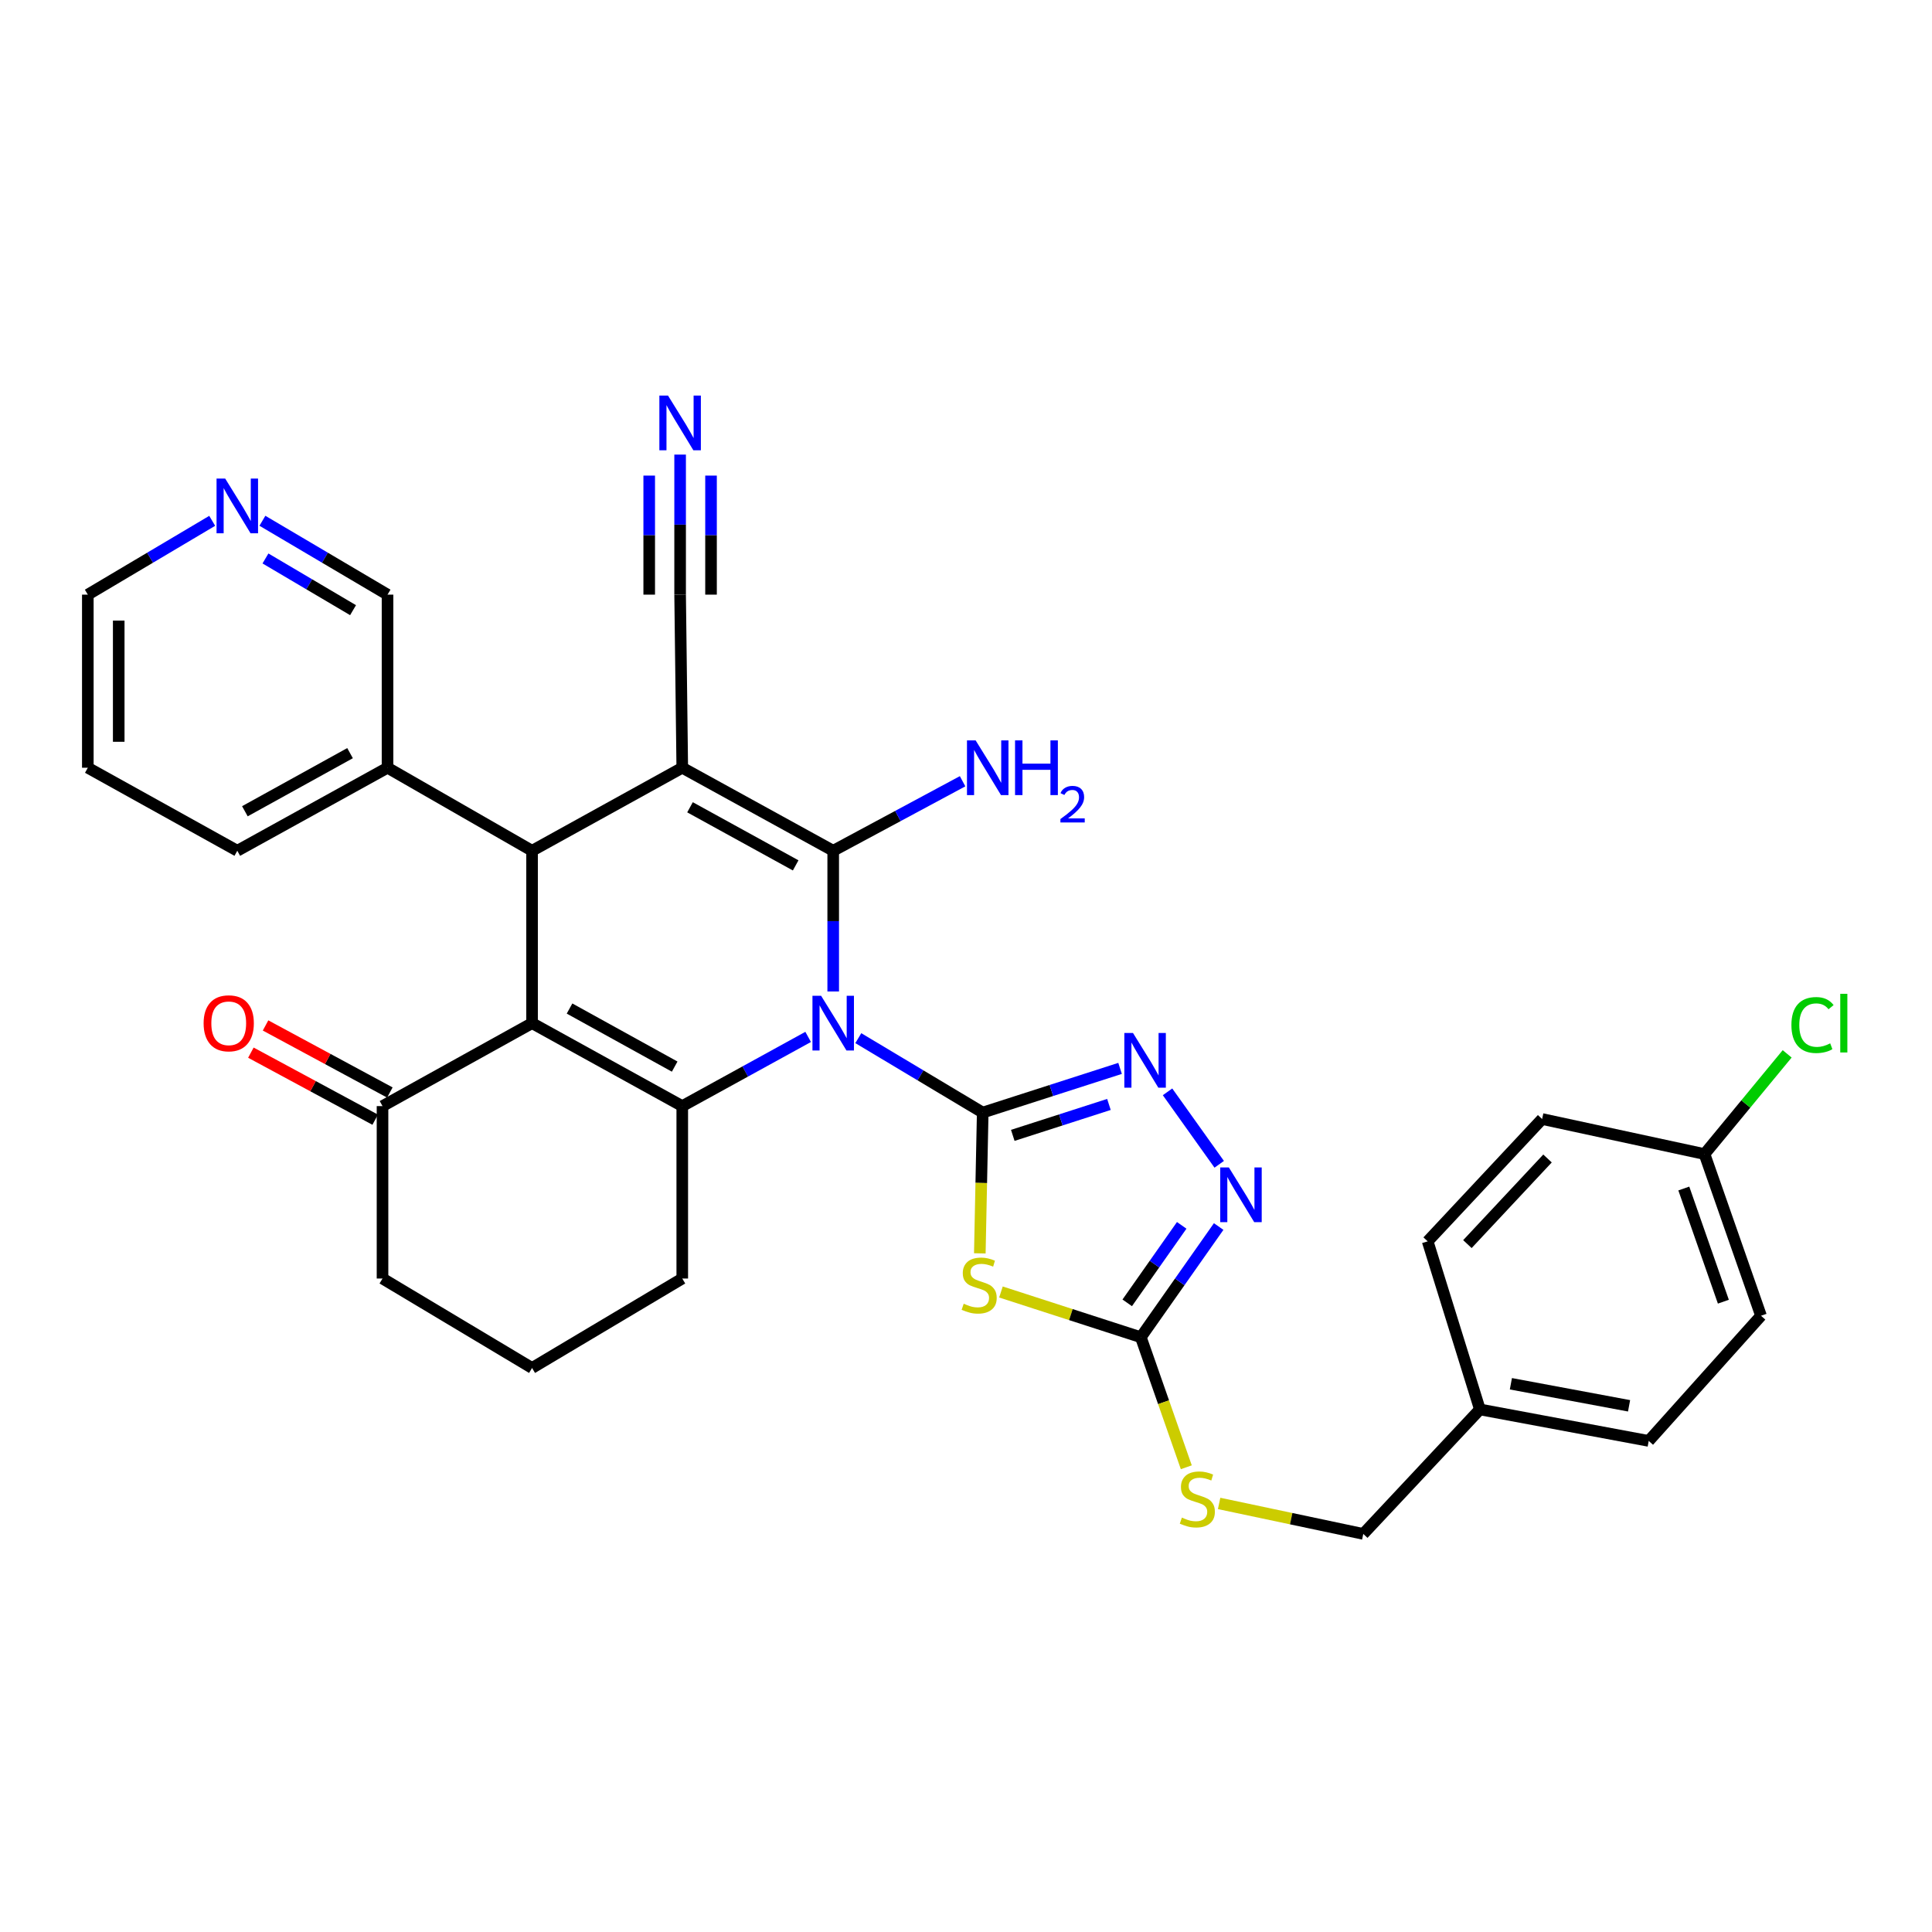 <?xml version='1.0' encoding='iso-8859-1'?>
<svg version='1.1' baseProfile='full'
              xmlns='http://www.w3.org/2000/svg'
                      xmlns:rdkit='http://www.rdkit.org/xml'
                      xmlns:xlink='http://www.w3.org/1999/xlink'
                  xml:space='preserve'
width='1000px' height='1000px' viewBox='0 0 1000 1000'>
<!-- END OF HEADER -->
<rect style='opacity:1.0;fill:#FFFFFF;stroke:none' width='1000' height='1000' x='0' y='0'> </rect>
<path class='bond-1' d='M 431.265,513.185 L 431.265,476.768' style='fill:none;fill-rule:evenodd;stroke:#0000FF;stroke-width:6px;stroke-linecap:butt;stroke-linejoin:miter;stroke-opacity:1' />
<path class='bond-1' d='M 431.265,476.768 L 431.265,440.351' style='fill:none;fill-rule:evenodd;stroke:#000000;stroke-width:6px;stroke-linecap:butt;stroke-linejoin:miter;stroke-opacity:1' />
<path class='bond-2' d='M 444.259,537.349 L 476.456,556.609' style='fill:none;fill-rule:evenodd;stroke:#0000FF;stroke-width:6px;stroke-linecap:butt;stroke-linejoin:miter;stroke-opacity:1' />
<path class='bond-2' d='M 476.456,556.609 L 508.652,575.868' style='fill:none;fill-rule:evenodd;stroke:#000000;stroke-width:6px;stroke-linecap:butt;stroke-linejoin:miter;stroke-opacity:1' />
<path class='bond-4' d='M 418.296,536.704 L 385.718,554.611' style='fill:none;fill-rule:evenodd;stroke:#0000FF;stroke-width:6px;stroke-linecap:butt;stroke-linejoin:miter;stroke-opacity:1' />
<path class='bond-4' d='M 385.718,554.611 L 353.139,572.518' style='fill:none;fill-rule:evenodd;stroke:#000000;stroke-width:6px;stroke-linecap:butt;stroke-linejoin:miter;stroke-opacity:1' />
<path class='bond-0' d='M 353.139,397.382 L 431.265,440.351' style='fill:none;fill-rule:evenodd;stroke:#000000;stroke-width:6px;stroke-linecap:butt;stroke-linejoin:miter;stroke-opacity:1' />
<path class='bond-0' d='M 357.149,417.844 L 411.837,447.922' style='fill:none;fill-rule:evenodd;stroke:#000000;stroke-width:6px;stroke-linecap:butt;stroke-linejoin:miter;stroke-opacity:1' />
<path class='bond-10' d='M 353.139,397.382 L 352.028,307.784' style='fill:none;fill-rule:evenodd;stroke:#000000;stroke-width:6px;stroke-linecap:butt;stroke-linejoin:miter;stroke-opacity:1' />
<path class='bond-33' d='M 353.139,397.382 L 275.396,440.351' style='fill:none;fill-rule:evenodd;stroke:#000000;stroke-width:6px;stroke-linecap:butt;stroke-linejoin:miter;stroke-opacity:1' />
<path class='bond-13' d='M 431.265,440.351 L 464.751,422.361' style='fill:none;fill-rule:evenodd;stroke:#000000;stroke-width:6px;stroke-linecap:butt;stroke-linejoin:miter;stroke-opacity:1' />
<path class='bond-13' d='M 464.751,422.361 L 498.237,404.371' style='fill:none;fill-rule:evenodd;stroke:#0000FF;stroke-width:6px;stroke-linecap:butt;stroke-linejoin:miter;stroke-opacity:1' />
<path class='bond-6' d='M 508.652,575.868 L 507.901,612.301' style='fill:none;fill-rule:evenodd;stroke:#000000;stroke-width:6px;stroke-linecap:butt;stroke-linejoin:miter;stroke-opacity:1' />
<path class='bond-6' d='M 507.901,612.301 L 507.15,648.734' style='fill:none;fill-rule:evenodd;stroke:#CCCC00;stroke-width:6px;stroke-linecap:butt;stroke-linejoin:miter;stroke-opacity:1' />
<path class='bond-7' d='M 508.652,575.868 L 544.201,564.433' style='fill:none;fill-rule:evenodd;stroke:#000000;stroke-width:6px;stroke-linecap:butt;stroke-linejoin:miter;stroke-opacity:1' />
<path class='bond-7' d='M 544.201,564.433 L 579.749,552.999' style='fill:none;fill-rule:evenodd;stroke:#0000FF;stroke-width:6px;stroke-linecap:butt;stroke-linejoin:miter;stroke-opacity:1' />
<path class='bond-7' d='M 524.215,587.666 L 549.099,579.662' style='fill:none;fill-rule:evenodd;stroke:#000000;stroke-width:6px;stroke-linecap:butt;stroke-linejoin:miter;stroke-opacity:1' />
<path class='bond-7' d='M 549.099,579.662 L 573.983,571.657' style='fill:none;fill-rule:evenodd;stroke:#0000FF;stroke-width:6px;stroke-linecap:butt;stroke-linejoin:miter;stroke-opacity:1' />
<path class='bond-3' d='M 275.396,529.576 L 353.139,572.518' style='fill:none;fill-rule:evenodd;stroke:#000000;stroke-width:6px;stroke-linecap:butt;stroke-linejoin:miter;stroke-opacity:1' />
<path class='bond-3' d='M 294.792,522.015 L 349.212,552.074' style='fill:none;fill-rule:evenodd;stroke:#000000;stroke-width:6px;stroke-linecap:butt;stroke-linejoin:miter;stroke-opacity:1' />
<path class='bond-5' d='M 275.396,529.576 L 275.396,440.351' style='fill:none;fill-rule:evenodd;stroke:#000000;stroke-width:6px;stroke-linecap:butt;stroke-linejoin:miter;stroke-opacity:1' />
<path class='bond-11' d='M 275.396,529.576 L 197.991,572.518' style='fill:none;fill-rule:evenodd;stroke:#000000;stroke-width:6px;stroke-linecap:butt;stroke-linejoin:miter;stroke-opacity:1' />
<path class='bond-18' d='M 353.139,572.518 L 353.139,661.761' style='fill:none;fill-rule:evenodd;stroke:#000000;stroke-width:6px;stroke-linecap:butt;stroke-linejoin:miter;stroke-opacity:1' />
<path class='bond-15' d='M 275.396,440.351 L 200.585,397.382' style='fill:none;fill-rule:evenodd;stroke:#000000;stroke-width:6px;stroke-linecap:butt;stroke-linejoin:miter;stroke-opacity:1' />
<path class='bond-8' d='M 518.091,668.732 L 554.292,680.439' style='fill:none;fill-rule:evenodd;stroke:#CCCC00;stroke-width:6px;stroke-linecap:butt;stroke-linejoin:miter;stroke-opacity:1' />
<path class='bond-8' d='M 554.292,680.439 L 590.492,692.145' style='fill:none;fill-rule:evenodd;stroke:#000000;stroke-width:6px;stroke-linecap:butt;stroke-linejoin:miter;stroke-opacity:1' />
<path class='bond-9' d='M 604.316,565.131 L 631.059,602.64' style='fill:none;fill-rule:evenodd;stroke:#0000FF;stroke-width:6px;stroke-linecap:butt;stroke-linejoin:miter;stroke-opacity:1' />
<path class='bond-14' d='M 590.492,692.145 L 602.26,725.8' style='fill:none;fill-rule:evenodd;stroke:#000000;stroke-width:6px;stroke-linecap:butt;stroke-linejoin:miter;stroke-opacity:1' />
<path class='bond-14' d='M 602.26,725.8 L 614.028,759.454' style='fill:none;fill-rule:evenodd;stroke:#CCCC00;stroke-width:6px;stroke-linecap:butt;stroke-linejoin:miter;stroke-opacity:1' />
<path class='bond-34' d='M 590.492,692.145 L 610.636,663.497' style='fill:none;fill-rule:evenodd;stroke:#000000;stroke-width:6px;stroke-linecap:butt;stroke-linejoin:miter;stroke-opacity:1' />
<path class='bond-34' d='M 610.636,663.497 L 630.781,634.849' style='fill:none;fill-rule:evenodd;stroke:#0000FF;stroke-width:6px;stroke-linecap:butt;stroke-linejoin:miter;stroke-opacity:1' />
<path class='bond-34' d='M 583.45,674.35 L 597.551,654.296' style='fill:none;fill-rule:evenodd;stroke:#000000;stroke-width:6px;stroke-linecap:butt;stroke-linejoin:miter;stroke-opacity:1' />
<path class='bond-34' d='M 597.551,654.296 L 611.652,634.243' style='fill:none;fill-rule:evenodd;stroke:#0000FF;stroke-width:6px;stroke-linecap:butt;stroke-linejoin:miter;stroke-opacity:1' />
<path class='bond-12' d='M 352.028,307.784 L 352.028,271.54' style='fill:none;fill-rule:evenodd;stroke:#000000;stroke-width:6px;stroke-linecap:butt;stroke-linejoin:miter;stroke-opacity:1' />
<path class='bond-12' d='M 352.028,271.54 L 352.028,235.296' style='fill:none;fill-rule:evenodd;stroke:#0000FF;stroke-width:6px;stroke-linecap:butt;stroke-linejoin:miter;stroke-opacity:1' />
<path class='bond-12' d='M 368.025,307.784 L 368.025,276.976' style='fill:none;fill-rule:evenodd;stroke:#000000;stroke-width:6px;stroke-linecap:butt;stroke-linejoin:miter;stroke-opacity:1' />
<path class='bond-12' d='M 368.025,276.976 L 368.025,246.169' style='fill:none;fill-rule:evenodd;stroke:#0000FF;stroke-width:6px;stroke-linecap:butt;stroke-linejoin:miter;stroke-opacity:1' />
<path class='bond-12' d='M 336.032,307.784 L 336.032,276.976' style='fill:none;fill-rule:evenodd;stroke:#000000;stroke-width:6px;stroke-linecap:butt;stroke-linejoin:miter;stroke-opacity:1' />
<path class='bond-12' d='M 336.032,276.976 L 336.032,246.169' style='fill:none;fill-rule:evenodd;stroke:#0000FF;stroke-width:6px;stroke-linecap:butt;stroke-linejoin:miter;stroke-opacity:1' />
<path class='bond-17' d='M 201.788,565.479 L 169.618,548.124' style='fill:none;fill-rule:evenodd;stroke:#000000;stroke-width:6px;stroke-linecap:butt;stroke-linejoin:miter;stroke-opacity:1' />
<path class='bond-17' d='M 169.618,548.124 L 137.448,530.77' style='fill:none;fill-rule:evenodd;stroke:#FF0000;stroke-width:6px;stroke-linecap:butt;stroke-linejoin:miter;stroke-opacity:1' />
<path class='bond-17' d='M 194.193,579.557 L 162.023,562.203' style='fill:none;fill-rule:evenodd;stroke:#000000;stroke-width:6px;stroke-linecap:butt;stroke-linejoin:miter;stroke-opacity:1' />
<path class='bond-17' d='M 162.023,562.203 L 129.854,544.848' style='fill:none;fill-rule:evenodd;stroke:#FF0000;stroke-width:6px;stroke-linecap:butt;stroke-linejoin:miter;stroke-opacity:1' />
<path class='bond-35' d='M 197.991,572.518 L 197.991,661.761' style='fill:none;fill-rule:evenodd;stroke:#000000;stroke-width:6px;stroke-linecap:butt;stroke-linejoin:miter;stroke-opacity:1' />
<path class='bond-19' d='M 631.014,778.174 L 668.323,786.064' style='fill:none;fill-rule:evenodd;stroke:#CCCC00;stroke-width:6px;stroke-linecap:butt;stroke-linejoin:miter;stroke-opacity:1' />
<path class='bond-19' d='M 668.323,786.064 L 705.632,793.954' style='fill:none;fill-rule:evenodd;stroke:#000000;stroke-width:6px;stroke-linecap:butt;stroke-linejoin:miter;stroke-opacity:1' />
<path class='bond-27' d='M 200.585,397.382 L 200.585,307.784' style='fill:none;fill-rule:evenodd;stroke:#000000;stroke-width:6px;stroke-linecap:butt;stroke-linejoin:miter;stroke-opacity:1' />
<path class='bond-31' d='M 200.585,397.382 L 122.825,440.351' style='fill:none;fill-rule:evenodd;stroke:#000000;stroke-width:6px;stroke-linecap:butt;stroke-linejoin:miter;stroke-opacity:1' />
<path class='bond-31' d='M 181.185,389.826 L 126.752,419.904' style='fill:none;fill-rule:evenodd;stroke:#000000;stroke-width:6px;stroke-linecap:butt;stroke-linejoin:miter;stroke-opacity:1' />
<path class='bond-16' d='M 135.822,269.548 L 168.204,288.666' style='fill:none;fill-rule:evenodd;stroke:#0000FF;stroke-width:6px;stroke-linecap:butt;stroke-linejoin:miter;stroke-opacity:1' />
<path class='bond-16' d='M 168.204,288.666 L 200.585,307.784' style='fill:none;fill-rule:evenodd;stroke:#000000;stroke-width:6px;stroke-linecap:butt;stroke-linejoin:miter;stroke-opacity:1' />
<path class='bond-16' d='M 137.404,289.058 L 160.071,302.441' style='fill:none;fill-rule:evenodd;stroke:#0000FF;stroke-width:6px;stroke-linecap:butt;stroke-linejoin:miter;stroke-opacity:1' />
<path class='bond-16' d='M 160.071,302.441 L 182.738,315.823' style='fill:none;fill-rule:evenodd;stroke:#000000;stroke-width:6px;stroke-linecap:butt;stroke-linejoin:miter;stroke-opacity:1' />
<path class='bond-36' d='M 109.835,269.581 L 77.645,288.683' style='fill:none;fill-rule:evenodd;stroke:#0000FF;stroke-width:6px;stroke-linecap:butt;stroke-linejoin:miter;stroke-opacity:1' />
<path class='bond-36' d='M 77.645,288.683 L 45.455,307.784' style='fill:none;fill-rule:evenodd;stroke:#000000;stroke-width:6px;stroke-linecap:butt;stroke-linejoin:miter;stroke-opacity:1' />
<path class='bond-29' d='M 353.139,661.761 L 275.396,708.062' style='fill:none;fill-rule:evenodd;stroke:#000000;stroke-width:6px;stroke-linecap:butt;stroke-linejoin:miter;stroke-opacity:1' />
<path class='bond-21' d='M 705.632,793.954 L 765.992,729.515' style='fill:none;fill-rule:evenodd;stroke:#000000;stroke-width:6px;stroke-linecap:butt;stroke-linejoin:miter;stroke-opacity:1' />
<path class='bond-20' d='M 882.252,597.339 L 911.499,681.028' style='fill:none;fill-rule:evenodd;stroke:#000000;stroke-width:6px;stroke-linecap:butt;stroke-linejoin:miter;stroke-opacity:1' />
<path class='bond-20' d='M 871.538,615.17 L 892.011,673.752' style='fill:none;fill-rule:evenodd;stroke:#000000;stroke-width:6px;stroke-linecap:butt;stroke-linejoin:miter;stroke-opacity:1' />
<path class='bond-22' d='M 882.252,597.339 L 903.643,571.407' style='fill:none;fill-rule:evenodd;stroke:#000000;stroke-width:6px;stroke-linecap:butt;stroke-linejoin:miter;stroke-opacity:1' />
<path class='bond-22' d='M 903.643,571.407 L 925.035,545.476' style='fill:none;fill-rule:evenodd;stroke:#00CC00;stroke-width:6px;stroke-linecap:butt;stroke-linejoin:miter;stroke-opacity:1' />
<path class='bond-37' d='M 882.252,597.339 L 798.199,579.201' style='fill:none;fill-rule:evenodd;stroke:#000000;stroke-width:6px;stroke-linecap:butt;stroke-linejoin:miter;stroke-opacity:1' />
<path class='bond-25' d='M 765.992,729.515 L 738.958,642.512' style='fill:none;fill-rule:evenodd;stroke:#000000;stroke-width:6px;stroke-linecap:butt;stroke-linejoin:miter;stroke-opacity:1' />
<path class='bond-26' d='M 765.992,729.515 L 853.378,745.814' style='fill:none;fill-rule:evenodd;stroke:#000000;stroke-width:6px;stroke-linecap:butt;stroke-linejoin:miter;stroke-opacity:1' />
<path class='bond-26' d='M 782.033,716.234 L 843.203,727.644' style='fill:none;fill-rule:evenodd;stroke:#000000;stroke-width:6px;stroke-linecap:butt;stroke-linejoin:miter;stroke-opacity:1' />
<path class='bond-23' d='M 798.199,579.201 L 738.958,642.512' style='fill:none;fill-rule:evenodd;stroke:#000000;stroke-width:6px;stroke-linecap:butt;stroke-linejoin:miter;stroke-opacity:1' />
<path class='bond-23' d='M 800.993,599.627 L 759.525,643.945' style='fill:none;fill-rule:evenodd;stroke:#000000;stroke-width:6px;stroke-linecap:butt;stroke-linejoin:miter;stroke-opacity:1' />
<path class='bond-24' d='M 911.499,681.028 L 853.378,745.814' style='fill:none;fill-rule:evenodd;stroke:#000000;stroke-width:6px;stroke-linecap:butt;stroke-linejoin:miter;stroke-opacity:1' />
<path class='bond-28' d='M 197.991,661.761 L 275.396,708.062' style='fill:none;fill-rule:evenodd;stroke:#000000;stroke-width:6px;stroke-linecap:butt;stroke-linejoin:miter;stroke-opacity:1' />
<path class='bond-30' d='M 45.455,307.784 L 45.455,397.382' style='fill:none;fill-rule:evenodd;stroke:#000000;stroke-width:6px;stroke-linecap:butt;stroke-linejoin:miter;stroke-opacity:1' />
<path class='bond-30' d='M 61.451,321.224 L 61.451,383.943' style='fill:none;fill-rule:evenodd;stroke:#000000;stroke-width:6px;stroke-linecap:butt;stroke-linejoin:miter;stroke-opacity:1' />
<path class='bond-32' d='M 122.825,440.351 L 45.455,397.382' style='fill:none;fill-rule:evenodd;stroke:#000000;stroke-width:6px;stroke-linecap:butt;stroke-linejoin:miter;stroke-opacity:1' />
<path  class='atom-0' d='M 425.005 515.416
L 434.285 530.416
Q 435.205 531.896, 436.685 534.576
Q 438.165 537.256, 438.245 537.416
L 438.245 515.416
L 442.005 515.416
L 442.005 543.736
L 438.125 543.736
L 428.165 527.336
Q 427.005 525.416, 425.765 523.216
Q 424.565 521.016, 424.205 520.336
L 424.205 543.736
L 420.525 543.736
L 420.525 515.416
L 425.005 515.416
' fill='#0000FF'/>
<path  class='atom-7' d='M 498.813 674.804
Q 499.133 674.924, 500.453 675.484
Q 501.773 676.044, 503.213 676.404
Q 504.693 676.724, 506.133 676.724
Q 508.813 676.724, 510.373 675.444
Q 511.933 674.124, 511.933 671.844
Q 511.933 670.284, 511.133 669.324
Q 510.373 668.364, 509.173 667.844
Q 507.973 667.324, 505.973 666.724
Q 503.453 665.964, 501.933 665.244
Q 500.453 664.524, 499.373 663.004
Q 498.333 661.484, 498.333 658.924
Q 498.333 655.364, 500.733 653.164
Q 503.173 650.964, 507.973 650.964
Q 511.253 650.964, 514.973 652.524
L 514.053 655.604
Q 510.653 654.204, 508.093 654.204
Q 505.333 654.204, 503.813 655.364
Q 502.293 656.484, 502.333 658.444
Q 502.333 659.964, 503.093 660.884
Q 503.893 661.804, 505.013 662.324
Q 506.173 662.844, 508.093 663.444
Q 510.653 664.244, 512.173 665.044
Q 513.693 665.844, 514.773 667.484
Q 515.893 669.084, 515.893 671.844
Q 515.893 675.764, 513.253 677.884
Q 510.653 679.964, 506.293 679.964
Q 503.773 679.964, 501.853 679.404
Q 499.973 678.884, 497.733 677.964
L 498.813 674.804
' fill='#CCCC00'/>
<path  class='atom-8' d='M 586.436 534.674
L 595.716 549.674
Q 596.636 551.154, 598.116 553.834
Q 599.596 556.514, 599.676 556.674
L 599.676 534.674
L 603.436 534.674
L 603.436 562.994
L 599.556 562.994
L 589.596 546.594
Q 588.436 544.674, 587.196 542.474
Q 585.996 540.274, 585.636 539.594
L 585.636 562.994
L 581.956 562.994
L 581.956 534.674
L 586.436 534.674
' fill='#0000FF'/>
<path  class='atom-10' d='M 636.061 604.277
L 645.341 619.277
Q 646.261 620.757, 647.741 623.437
Q 649.221 626.117, 649.301 626.277
L 649.301 604.277
L 653.061 604.277
L 653.061 632.597
L 649.181 632.597
L 639.221 616.197
Q 638.061 614.277, 636.821 612.077
Q 635.621 609.877, 635.261 609.197
L 635.261 632.597
L 631.581 632.597
L 631.581 604.277
L 636.061 604.277
' fill='#0000FF'/>
<path  class='atom-13' d='M 345.768 204.754
L 355.048 219.754
Q 355.968 221.234, 357.448 223.914
Q 358.928 226.594, 359.008 226.754
L 359.008 204.754
L 362.768 204.754
L 362.768 233.074
L 358.888 233.074
L 348.928 216.674
Q 347.768 214.754, 346.528 212.554
Q 345.328 210.354, 344.968 209.674
L 344.968 233.074
L 341.288 233.074
L 341.288 204.754
L 345.768 204.754
' fill='#0000FF'/>
<path  class='atom-14' d='M 504.987 383.222
L 514.267 398.222
Q 515.187 399.702, 516.667 402.382
Q 518.147 405.062, 518.227 405.222
L 518.227 383.222
L 521.987 383.222
L 521.987 411.542
L 518.107 411.542
L 508.147 395.142
Q 506.987 393.222, 505.747 391.022
Q 504.547 388.822, 504.187 388.142
L 504.187 411.542
L 500.507 411.542
L 500.507 383.222
L 504.987 383.222
' fill='#0000FF'/>
<path  class='atom-14' d='M 525.387 383.222
L 529.227 383.222
L 529.227 395.262
L 543.707 395.262
L 543.707 383.222
L 547.547 383.222
L 547.547 411.542
L 543.707 411.542
L 543.707 398.462
L 529.227 398.462
L 529.227 411.542
L 525.387 411.542
L 525.387 383.222
' fill='#0000FF'/>
<path  class='atom-14' d='M 548.92 410.549
Q 549.607 408.78, 551.243 407.803
Q 552.88 406.8, 555.151 406.8
Q 557.975 406.8, 559.559 408.331
Q 561.143 409.862, 561.143 412.581
Q 561.143 415.353, 559.084 417.941
Q 557.051 420.528, 552.827 423.59
L 561.46 423.59
L 561.46 425.702
L 548.867 425.702
L 548.867 423.933
Q 552.352 421.452, 554.411 419.604
Q 556.497 417.756, 557.5 416.093
Q 558.503 414.429, 558.503 412.713
Q 558.503 410.918, 557.606 409.915
Q 556.708 408.912, 555.151 408.912
Q 553.646 408.912, 552.643 409.519
Q 551.639 410.126, 550.927 411.473
L 548.92 410.549
' fill='#0000FF'/>
<path  class='atom-15' d='M 611.739 785.509
Q 612.059 785.629, 613.379 786.189
Q 614.699 786.749, 616.139 787.109
Q 617.619 787.429, 619.059 787.429
Q 621.739 787.429, 623.299 786.149
Q 624.859 784.829, 624.859 782.549
Q 624.859 780.989, 624.059 780.029
Q 623.299 779.069, 622.099 778.549
Q 620.899 778.029, 618.899 777.429
Q 616.379 776.669, 614.859 775.949
Q 613.379 775.229, 612.299 773.709
Q 611.259 772.189, 611.259 769.629
Q 611.259 766.069, 613.659 763.869
Q 616.099 761.669, 620.899 761.669
Q 624.179 761.669, 627.899 763.229
L 626.979 766.309
Q 623.579 764.909, 621.019 764.909
Q 618.259 764.909, 616.739 766.069
Q 615.219 767.189, 615.259 769.149
Q 615.259 770.669, 616.019 771.589
Q 616.819 772.509, 617.939 773.029
Q 619.099 773.549, 621.019 774.149
Q 623.579 774.949, 625.099 775.749
Q 626.619 776.549, 627.699 778.189
Q 628.819 779.789, 628.819 782.549
Q 628.819 786.469, 626.179 788.589
Q 623.579 790.669, 619.219 790.669
Q 616.699 790.669, 614.779 790.109
Q 612.899 789.589, 610.659 788.669
L 611.739 785.509
' fill='#CCCC00'/>
<path  class='atom-17' d='M 116.565 247.714
L 125.845 262.714
Q 126.765 264.194, 128.245 266.874
Q 129.725 269.554, 129.805 269.714
L 129.805 247.714
L 133.565 247.714
L 133.565 276.034
L 129.685 276.034
L 119.725 259.634
Q 118.565 257.714, 117.325 255.514
Q 116.125 253.314, 115.765 252.634
L 115.765 276.034
L 112.085 276.034
L 112.085 247.714
L 116.565 247.714
' fill='#0000FF'/>
<path  class='atom-18' d='M 105.39 529.656
Q 105.39 522.856, 108.75 519.056
Q 112.11 515.256, 118.39 515.256
Q 124.67 515.256, 128.03 519.056
Q 131.39 522.856, 131.39 529.656
Q 131.39 536.536, 127.99 540.456
Q 124.59 544.336, 118.39 544.336
Q 112.15 544.336, 108.75 540.456
Q 105.39 536.576, 105.39 529.656
M 118.39 541.136
Q 122.71 541.136, 125.03 538.256
Q 127.39 535.336, 127.39 529.656
Q 127.39 524.096, 125.03 521.296
Q 122.71 518.456, 118.39 518.456
Q 114.07 518.456, 111.71 521.256
Q 109.39 524.056, 109.39 529.656
Q 109.39 535.376, 111.71 538.256
Q 114.07 541.136, 118.39 541.136
' fill='#FF0000'/>
<path  class='atom-23' d='M 927.231 530.556
Q 927.231 523.516, 930.511 519.836
Q 933.831 516.116, 940.111 516.116
Q 945.951 516.116, 949.071 520.236
L 946.431 522.396
Q 944.151 519.396, 940.111 519.396
Q 935.831 519.396, 933.551 522.276
Q 931.311 525.116, 931.311 530.556
Q 931.311 536.156, 933.631 539.036
Q 935.991 541.916, 940.551 541.916
Q 943.671 541.916, 947.311 540.036
L 948.431 543.036
Q 946.951 543.996, 944.711 544.556
Q 942.471 545.116, 939.991 545.116
Q 933.831 545.116, 930.511 541.356
Q 927.231 537.596, 927.231 530.556
' fill='#00CC00'/>
<path  class='atom-23' d='M 952.511 514.396
L 956.191 514.396
L 956.191 544.756
L 952.511 544.756
L 952.511 514.396
' fill='#00CC00'/>
</svg>
